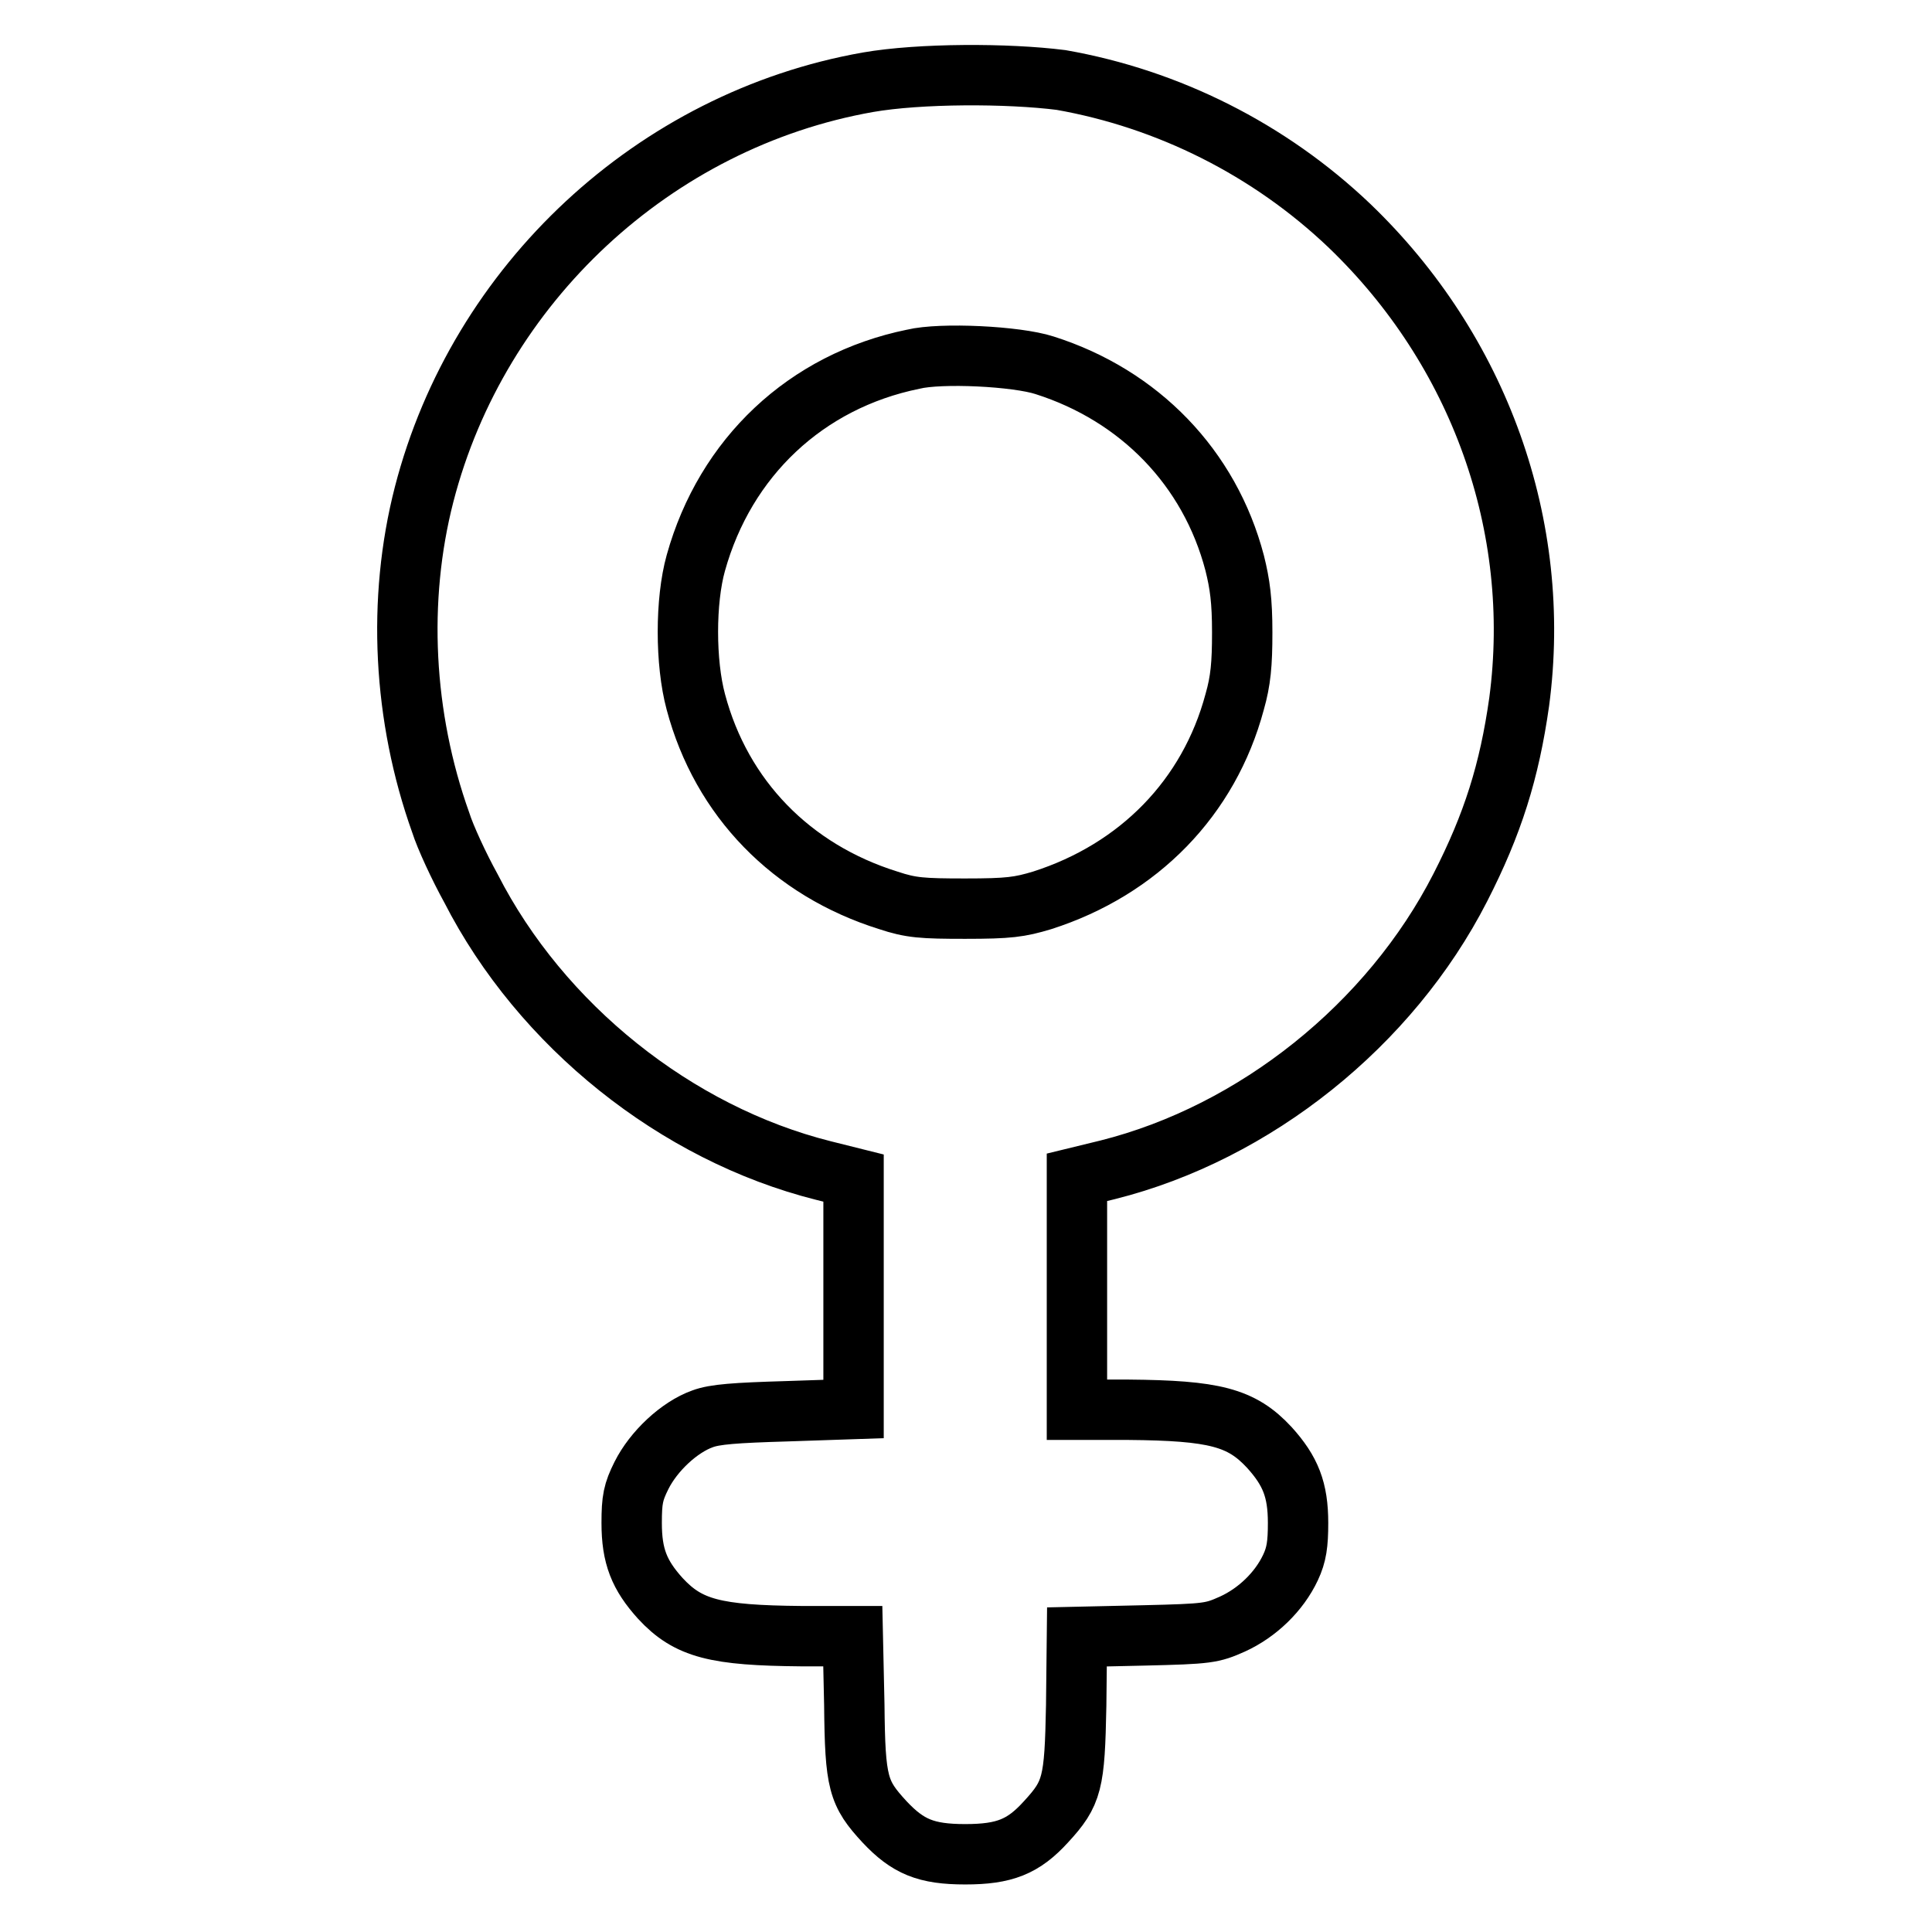 <?xml version="1.0" encoding="utf-8"?>
<!-- Svg Vector Icons : http://www.onlinewebfonts.com/icon -->
<!DOCTYPE svg PUBLIC "-//W3C//DTD SVG 1.1//EN" "http://www.w3.org/Graphics/SVG/1.1/DTD/svg11.dtd">
<svg version="1.1" xmlns="http://www.w3.org/2000/svg" xmlns:xlink="http://www.w3.org/1999/xlink" x="0px" y="0px" viewBox="0 0 256 256" enable-background="new 0 0 256 256" xml:space="preserve">
<g><g><g><path stroke-width="8" fill-opacity="0" stroke="#000000"  d="M115,10.9c-28.3,5-51.6,26.7-58.8,54.6c-3.6,14-2.8,29.5,2.2,43.5c0.6,1.9,2.4,5.8,4,8.7c9.3,18.2,27.2,32.5,46.7,37.4l4,1v15.3v15.3l-8.9,0.3c-6.8,0.2-9.5,0.4-11.1,1c-3.1,1.1-6.5,4.3-8.1,7.5c-1.1,2.2-1.3,3.2-1.3,6.3c0,4.4,1,6.9,3.8,10c3.7,4,7.3,4.9,18.7,5h6.8l0.2,9.1c0.1,10.4,0.5,11.7,4,15.5c3.1,3.3,5.5,4.3,10.7,4.3c5.2,0,7.7-1,10.7-4.3c3.5-3.8,3.8-5.1,4-15.4l0.1-9.1l8.9-0.2c8.5-0.2,9-0.3,11.7-1.5c3.3-1.5,6.2-4.3,7.7-7.5c0.8-1.7,1-3.1,1-5.9c0-4.4-1-6.9-3.8-10c-3.7-4-7.3-4.9-18.7-5h-6.8v-15.4v-15.4l4.1-1c19.5-4.9,37.4-19.2,46.7-37.4c4.3-8.4,6.5-15.4,7.8-24.6c3.1-23.3-5.3-46.6-22.5-63.1c-10.6-10.1-24-16.8-38.2-19.3C133.5,9.7,121.9,9.7,115,10.9z M138.4,48.4c12.6,4,21.9,13.6,25.2,26.2c0.7,2.8,1,5,1,9.2c0,4.2-0.2,6.4-1,9.2c-3.4,12.7-12.7,22.2-25.5,26.3c-3,0.9-4.4,1.1-10.2,1.1c-5.7,0-7.2-0.1-10.2-1.1c-12.8-4-22.1-13.5-25.5-26.3c-1.4-5.2-1.4-13.4,0-18.4c3.9-14,14.6-24.1,28.8-27C124.7,46.7,134.7,47.2,138.4,48.4z"/></g></g></g>
</svg>